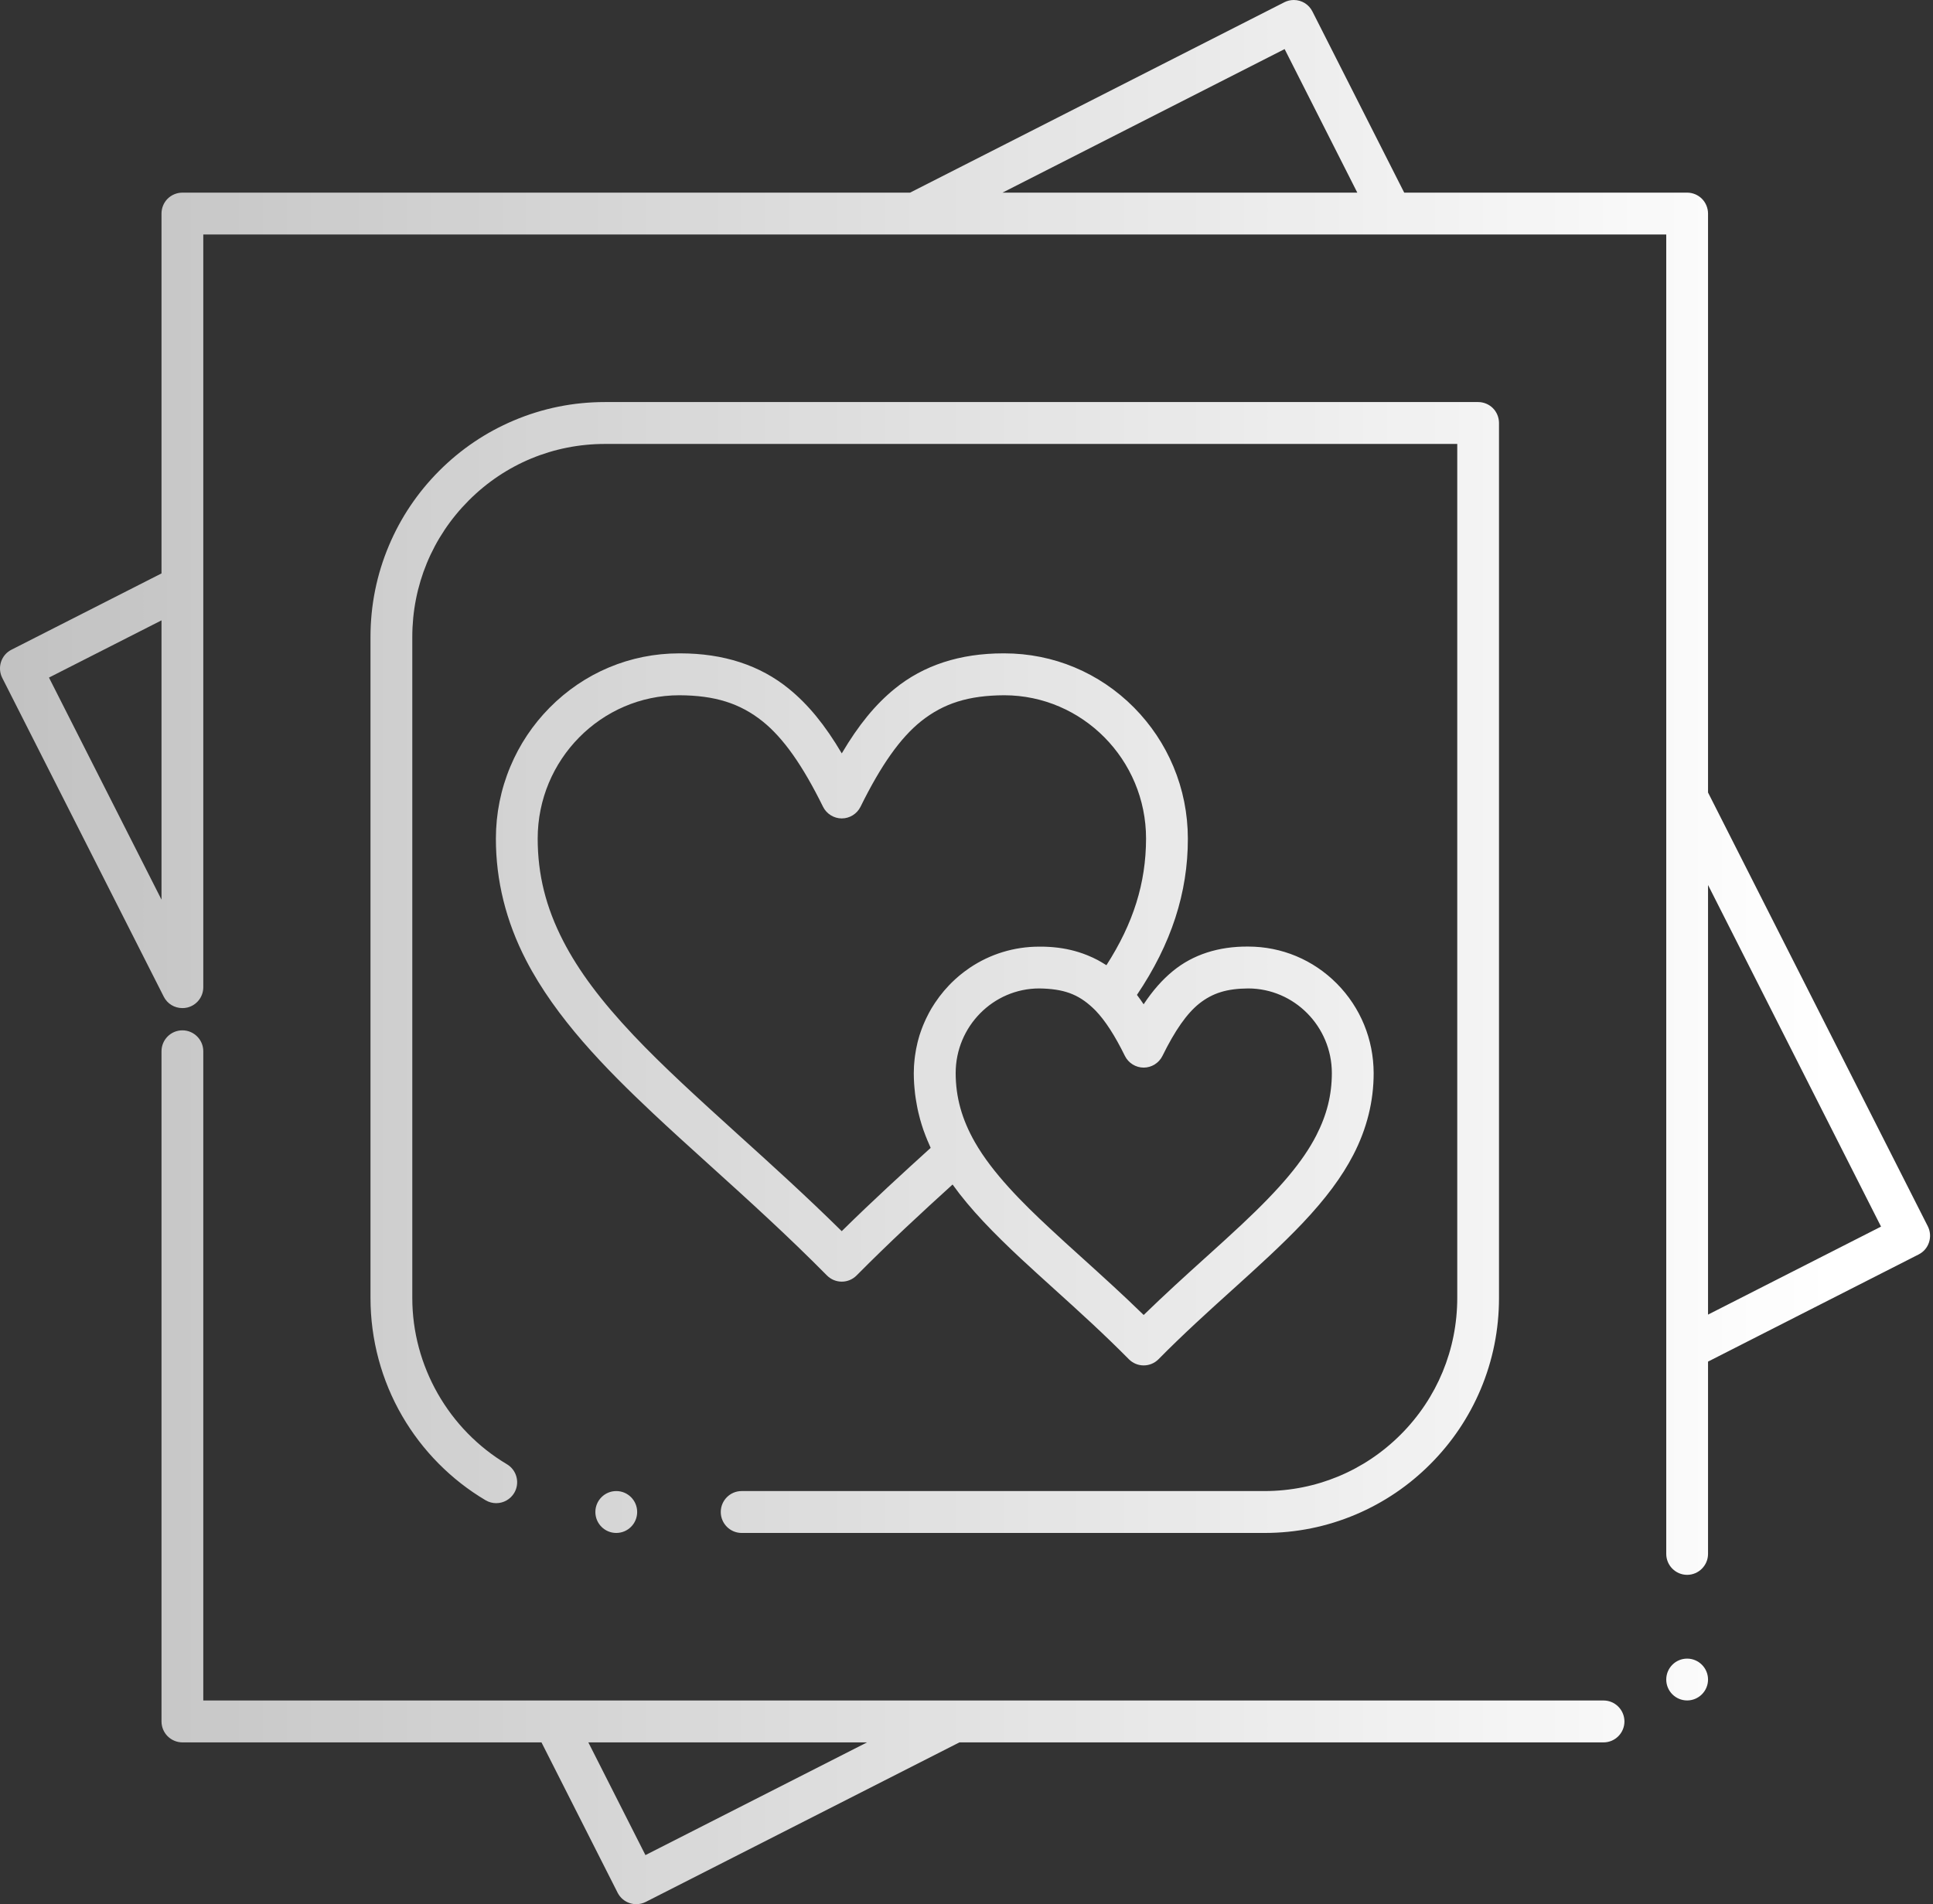 <?xml version="1.0" encoding="UTF-8"?> <svg xmlns="http://www.w3.org/2000/svg" width="136" height="134" viewBox="0 0 136 134" fill="none"><rect x="0" y="0" width="136" height="134" fill="#333333" stroke="none"/><path fill-rule="evenodd" clip-rule="evenodd" d="M120.172 55.77L135.635 86.297C135.812 86.648 135.841 87.049 135.72 87.423C135.6 87.798 135.338 88.101 134.988 88.278L120.172 95.818V109.35C120.172 110.16 119.511 110.824 118.702 110.824C117.89 110.824 117.232 110.16 117.232 109.35V94.913V56.118V16.503H97.893H64.385H14.303V41.256V56.295V69.467C14.303 70.154 13.839 70.743 13.174 70.903C13.062 70.929 12.948 70.941 12.833 70.941C12.274 70.941 11.771 70.634 11.521 70.136L0.158 47.703C-0.018 47.352 -0.048 46.951 0.073 46.577C0.196 46.202 0.455 45.899 0.805 45.722L11.363 40.352V15.029C11.363 14.64 11.518 14.26 11.792 13.986C12.066 13.712 12.445 13.556 12.833 13.556H64.029L90.361 0.159C90.57 0.053 90.794 0 91.026 0C91.585 0 92.088 0.309 92.338 0.808L98.796 13.556H118.702C119.087 13.556 119.467 13.712 119.74 13.986C120.014 14.26 120.172 14.64 120.172 15.029V55.77ZM11.363 63.31V56.295V43.656L3.446 47.682L11.363 63.31ZM90.382 3.454L70.532 13.556H95.496L90.382 3.454ZM120.172 62.278V92.511L132.344 86.318L120.172 62.278ZM58.18 89.755C55.416 86.958 52.666 84.47 50.008 82.065L49.85 81.922C48.491 80.693 47.204 79.529 45.961 78.36C42.556 75.159 39.115 71.636 37.018 67.581C35.601 64.845 34.886 61.963 34.889 59.012C34.892 57.253 35.233 55.549 35.907 53.943C36.556 52.392 37.486 50.998 38.668 49.801C41.103 47.337 44.344 45.978 47.79 45.978H47.864C50.905 45.978 53.475 46.815 55.504 48.472C56.86 49.574 58.045 51.019 59.224 53.017C60.404 51.019 61.589 49.574 62.944 48.472C64.974 46.815 67.544 45.978 70.588 45.978H70.658C74.111 45.978 77.354 47.337 79.792 49.798C80.974 50.998 81.907 52.389 82.557 53.943C83.23 55.549 83.571 57.253 83.574 59.012C83.58 62.821 82.407 66.431 79.992 70.012C80.151 70.222 80.307 70.44 80.463 70.673C81.104 69.706 81.78 68.939 82.527 68.329C83.936 67.177 85.727 66.596 87.815 66.611C90.176 66.611 92.394 67.539 94.061 69.222C95.722 70.903 96.64 73.14 96.646 75.515C96.649 77.496 96.167 79.43 95.217 81.266C94.411 82.822 93.276 84.349 91.644 86.076C90.175 87.625 88.501 89.139 86.731 90.74L86.715 90.754L86.713 90.755C85.017 92.288 83.262 93.873 81.51 95.65C81.233 95.93 80.86 96.086 80.466 96.086C80.072 96.086 79.701 95.93 79.422 95.65C77.66 93.867 75.899 92.272 74.196 90.733C73.378 89.994 72.605 89.292 71.849 88.591C69.893 86.763 68.282 85.115 67.02 83.356C64.891 85.289 62.577 87.423 60.268 89.755C59.989 90.035 59.618 90.191 59.224 90.191C58.83 90.191 58.46 90.035 58.18 89.755ZM81.783 74.313C81.536 74.808 81.022 75.129 80.466 75.129C79.91 75.129 79.395 74.808 79.148 74.313C78.439 72.871 77.763 71.825 77.081 71.115L77.078 71.112C76.031 70.059 75.052 69.638 73.437 69.567C73.334 69.564 73.225 69.561 73.117 69.558C69.876 69.561 67.238 72.235 67.238 75.515C67.241 77.213 67.67 78.758 68.588 80.373C69.829 82.551 71.946 84.659 73.852 86.43C74.541 87.076 75.262 87.727 76.022 88.414L76.146 88.526L76.198 88.573L76.198 88.573C77.576 89.82 78.999 91.108 80.466 92.537C81.957 91.087 83.401 89.778 84.8 88.514L84.965 88.366C85.801 87.61 86.593 86.894 87.344 86.188C90.094 83.612 91.667 81.735 92.605 79.913C93.352 78.457 93.702 77.06 93.705 75.515C93.702 72.235 91.061 69.561 87.815 69.558C86.315 69.57 85.318 69.88 84.374 70.623C83.501 71.324 82.677 72.497 81.783 74.313ZM39.63 66.228C40.709 68.32 42.279 70.425 44.57 72.851C46.656 75.058 49.156 77.324 51.799 79.722L51.799 79.722L51.919 79.831C54.281 81.965 56.719 84.172 59.221 86.639C61.433 84.458 63.612 82.472 65.479 80.777C65.435 80.679 65.394 80.582 65.353 80.485C65.318 80.402 65.279 80.317 65.244 80.234C65.156 80.025 65.076 79.813 65 79.601C64.988 79.574 64.976 79.545 64.968 79.518C64.885 79.276 64.809 79.032 64.741 78.787C64.721 78.713 64.703 78.643 64.685 78.569L64.685 78.569L64.685 78.569L64.685 78.569L64.685 78.569L64.685 78.569C64.641 78.398 64.597 78.227 64.562 78.056C64.541 77.959 64.524 77.862 64.506 77.766L64.506 77.765L64.506 77.765L64.506 77.764C64.477 77.617 64.453 77.467 64.429 77.316C64.412 77.213 64.397 77.11 64.385 77.007C64.365 76.854 64.35 76.697 64.338 76.544C64.329 76.45 64.321 76.355 64.315 76.261C64.3 76.013 64.291 75.766 64.291 75.518C64.291 75.353 64.297 75.185 64.306 75.02C64.309 74.958 64.315 74.894 64.321 74.829C64.329 74.725 64.338 74.622 64.35 74.519C64.359 74.451 64.368 74.381 64.376 74.31L64.376 74.31C64.391 74.21 64.406 74.109 64.424 74.009C64.432 73.944 64.444 73.879 64.456 73.815C64.482 73.67 64.515 73.526 64.55 73.381C64.562 73.325 64.576 73.272 64.591 73.219C64.621 73.101 64.653 72.989 64.688 72.874C64.7 72.841 64.711 72.807 64.722 72.774L64.722 72.773L64.734 72.737C64.741 72.715 64.748 72.693 64.756 72.671L64.774 72.619C64.797 72.55 64.821 72.48 64.847 72.412C64.856 72.39 64.864 72.369 64.872 72.347L64.89 72.301C64.904 72.264 64.918 72.227 64.932 72.191C64.948 72.154 64.964 72.117 64.979 72.08C64.995 72.043 65.01 72.006 65.026 71.969L65.132 71.731C65.153 71.687 65.174 71.645 65.194 71.604C65.297 71.389 65.409 71.18 65.529 70.973C65.531 70.971 65.533 70.969 65.535 70.966L65.538 70.96C65.54 70.957 65.542 70.953 65.544 70.95C65.612 70.838 65.682 70.726 65.756 70.614C65.765 70.599 65.776 70.584 65.785 70.57C66.176 69.983 66.635 69.438 67.161 68.954L67.176 68.94L67.187 68.929C67.198 68.918 67.209 68.908 67.22 68.898C67.303 68.822 67.388 68.748 67.476 68.674C67.526 68.633 67.579 68.592 67.629 68.55C67.697 68.497 67.764 68.441 67.835 68.388C67.964 68.291 68.097 68.197 68.229 68.105C69.664 67.139 71.349 66.617 73.114 66.617H73.117C73.296 66.614 73.472 66.617 73.646 66.626C73.715 66.628 73.783 66.632 73.851 66.637H73.851H73.851H73.851C73.884 66.639 73.916 66.641 73.949 66.643C74.008 66.646 74.067 66.652 74.125 66.658C74.955 66.732 75.737 66.918 76.466 67.209L76.478 67.214L76.503 67.224L76.511 67.228C76.521 67.231 76.531 67.235 76.54 67.239C76.775 67.333 77.004 67.442 77.228 67.56L77.246 67.569C77.328 67.613 77.404 67.657 77.484 67.704C77.563 67.749 77.637 67.796 77.713 67.843C77.728 67.852 77.742 67.86 77.757 67.869C77.787 67.886 77.816 67.903 77.845 67.923C79.742 64.972 80.627 62.14 80.633 59.012C80.633 53.459 76.157 48.935 70.658 48.926C68.147 48.938 66.391 49.489 64.791 50.765C63.338 51.935 61.986 53.845 60.542 56.775C60.295 57.273 59.78 57.594 59.224 57.594C58.671 57.594 58.154 57.273 57.907 56.775C56.463 53.845 55.113 51.935 53.657 50.765C52.057 49.489 50.302 48.938 47.79 48.926C42.297 48.935 37.83 53.459 37.83 59.012C37.833 61.553 38.403 63.846 39.63 66.228ZM112.82 119.666H67.15H39H14.303V73.98C14.303 73.166 13.642 72.506 12.833 72.506C12.021 72.506 11.363 73.166 11.363 73.98V121.14C11.363 121.526 11.518 121.906 11.792 122.18C12.065 122.455 12.445 122.614 12.833 122.614H38.097L43.453 133.192C43.632 133.543 43.935 133.805 44.308 133.926C44.458 133.976 44.611 134 44.767 134C44.996 134 45.22 133.947 45.432 133.841L67.502 122.614H112.823C113.632 122.614 114.291 121.951 114.291 121.14C114.288 120.326 113.629 119.666 112.82 119.666ZM45.411 130.546L41.394 122.614H61.003L45.411 130.546ZM117.232 118.192C117.232 117.379 117.89 116.719 118.702 116.719C119.511 116.719 120.172 117.379 120.172 118.192C120.172 119.003 119.511 119.663 118.702 119.663C117.89 119.663 117.232 119.003 117.232 118.192ZM43.359 107.876C44.171 107.876 44.829 107.216 44.829 106.402C44.829 105.588 44.171 104.928 43.359 104.928C42.547 104.928 41.888 105.588 41.888 106.402C41.888 107.216 42.547 107.876 43.359 107.876ZM52.184 107.876H52.181C51.369 107.876 50.711 107.213 50.711 106.402C50.711 105.589 51.369 104.928 52.181 104.928H88.968C92.588 104.926 95.993 103.514 98.555 100.946C101.116 98.379 102.525 94.966 102.528 91.338V31.241H42.565C38.944 31.241 35.539 32.652 32.978 35.22C30.416 37.787 29.008 41.2 29.008 44.829V91.338C29.005 96.112 31.557 100.596 35.663 103.039C36.001 103.24 36.242 103.561 36.339 103.941C36.436 104.321 36.38 104.719 36.18 105.058C35.916 105.503 35.43 105.78 34.913 105.78C34.651 105.78 34.392 105.71 34.163 105.574C31.742 104.139 29.716 102.09 28.299 99.65C26.837 97.135 26.067 94.261 26.067 91.338V44.829C26.067 42.597 26.502 40.431 27.364 38.391C28.193 36.422 29.384 34.654 30.898 33.136C32.413 31.618 34.177 30.424 36.142 29.593C38.177 28.729 40.336 28.293 42.565 28.293H103.998C104.383 28.293 104.763 28.449 105.036 28.723C105.31 28.997 105.465 29.378 105.465 29.767V91.338C105.465 93.572 105.03 95.738 104.172 97.775C103.339 99.744 102.151 101.512 100.634 103.03C99.119 104.551 97.355 105.742 95.39 106.576C93.358 107.437 91.197 107.876 88.968 107.876H52.184Z" fill="url(#paint0_linear)"></path><defs><linearGradient id="paint0_linear" x1="128.734" y1="68.064" x2="4.66754e-07" y2="68.064" gradientUnits="userSpaceOnUse"><stop stop-color="white"></stop><stop offset="1" stop-color="white" stop-opacity="0.7"></stop></linearGradient></defs></svg> 